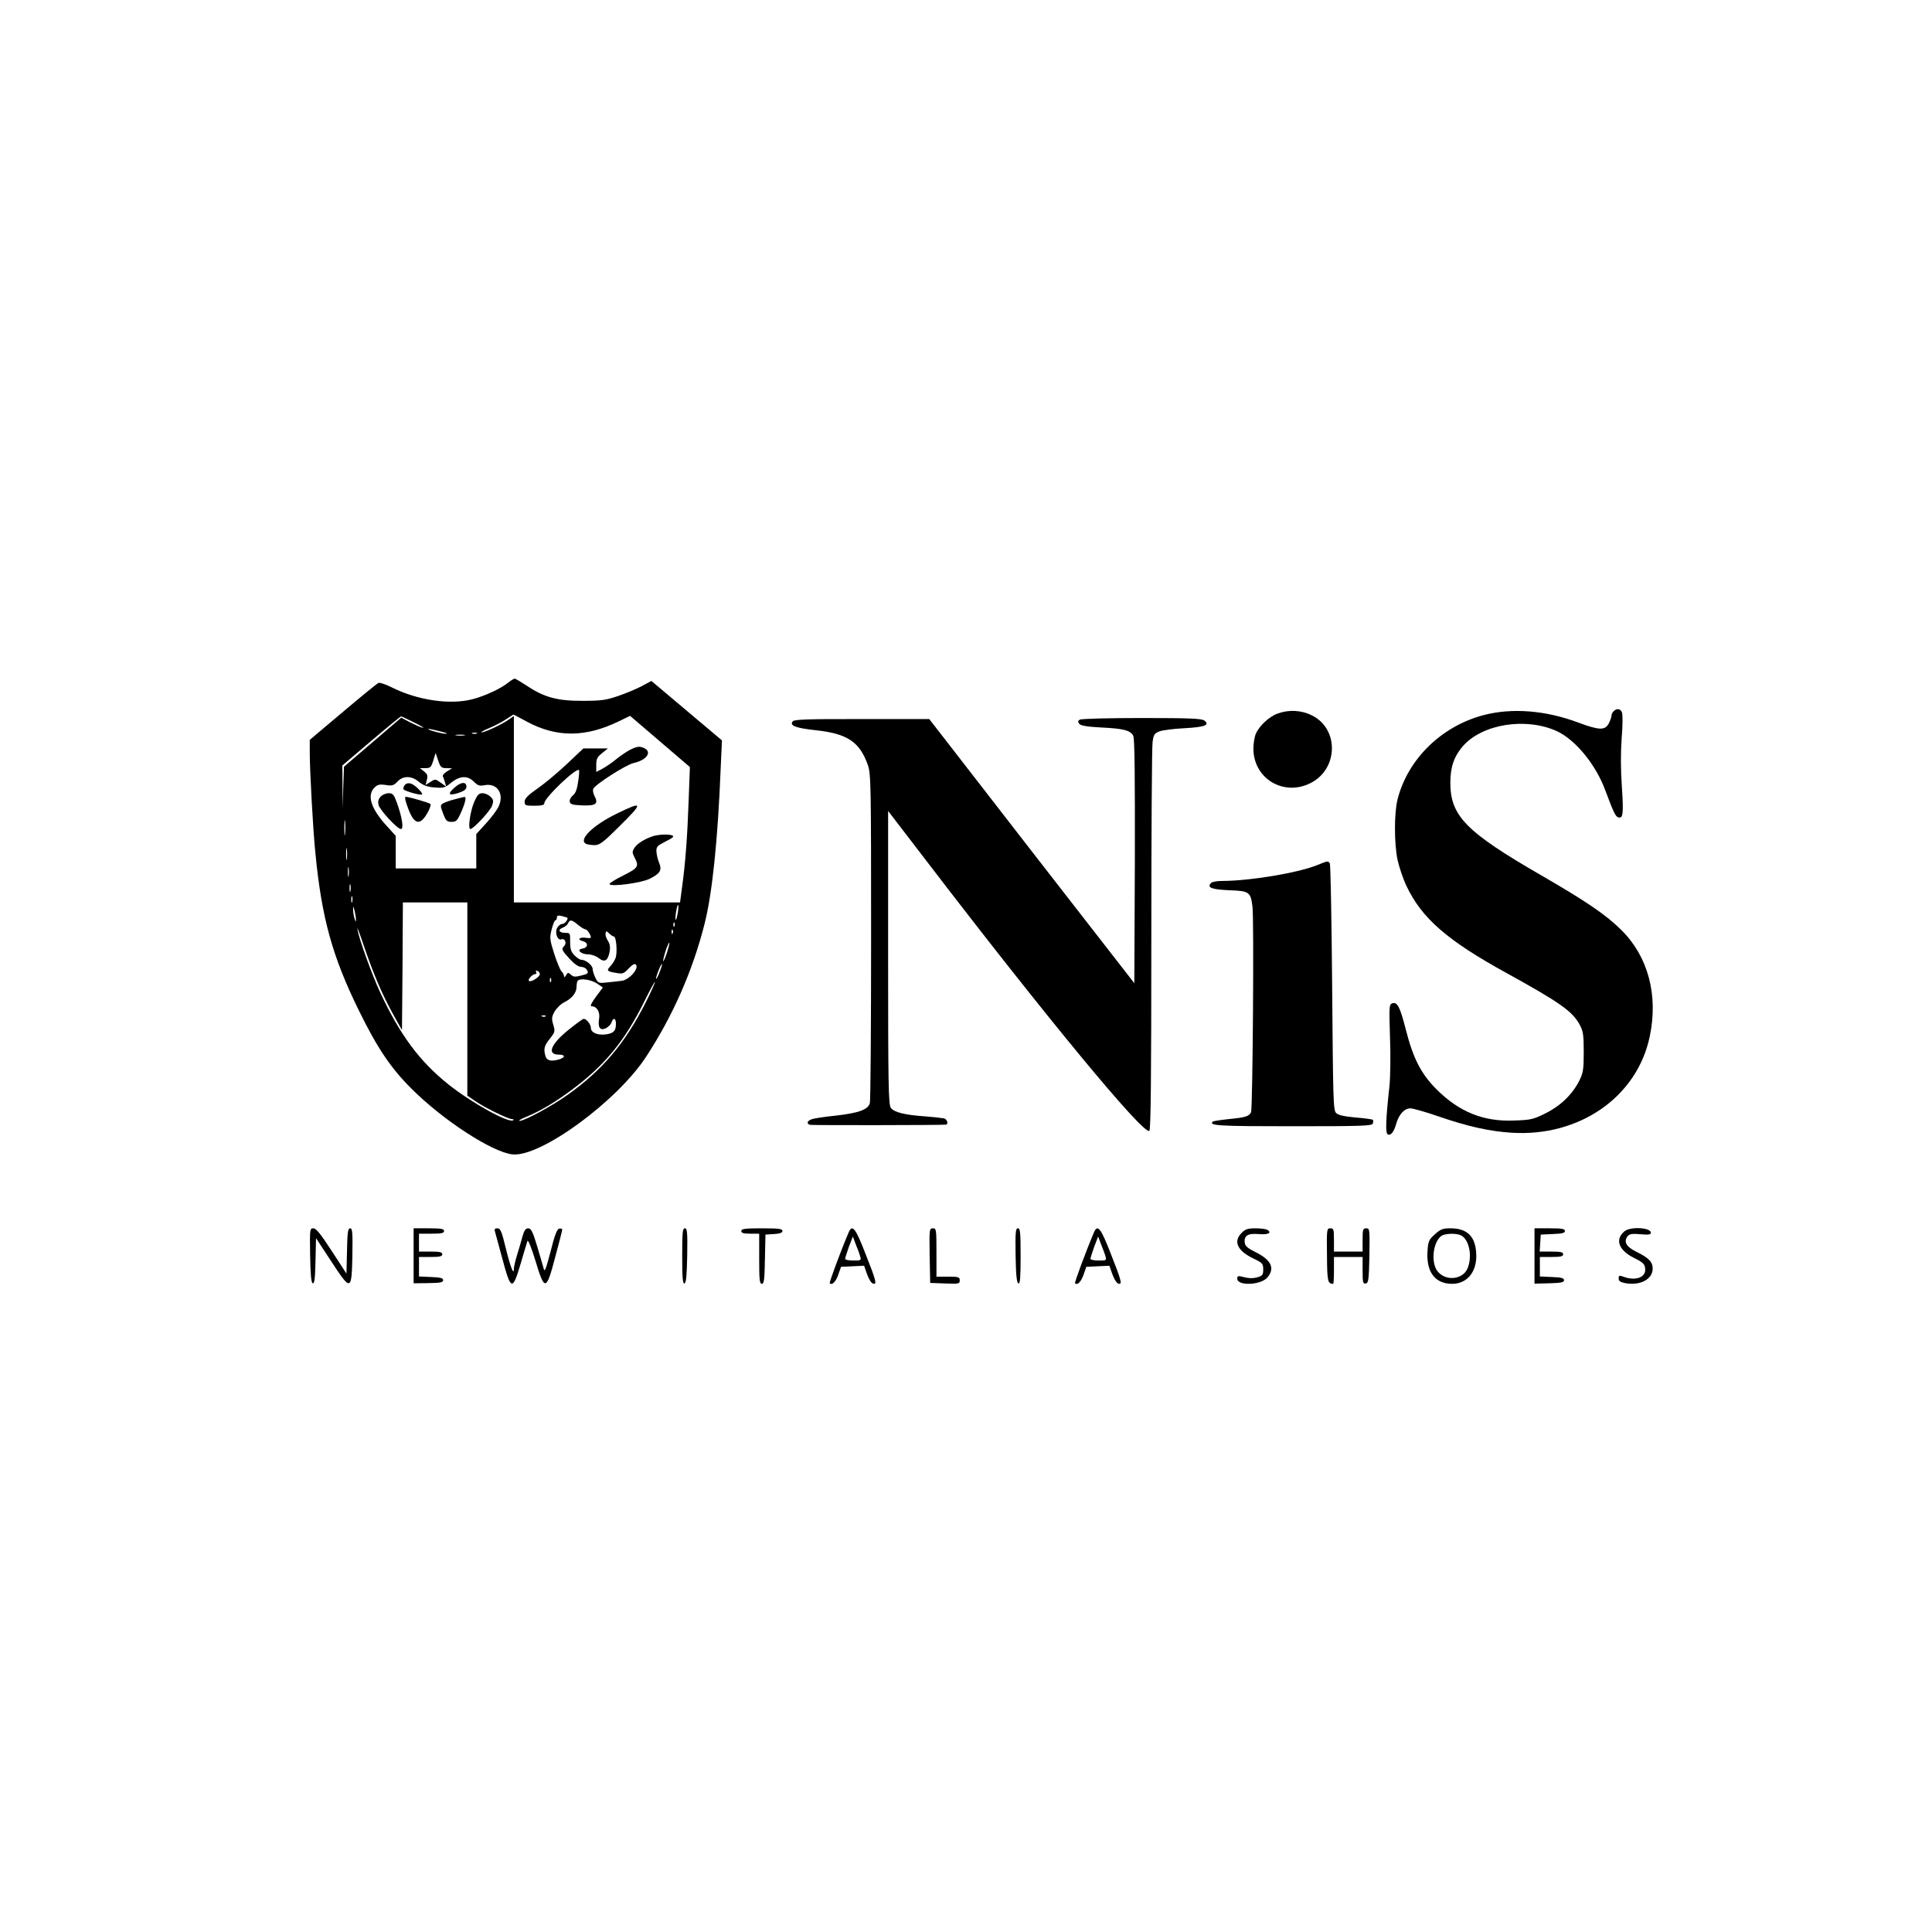 <?xml version="1.0" standalone="no"?>
<!DOCTYPE svg PUBLIC "-//W3C//DTD SVG 20010904//EN"
 "http://www.w3.org/TR/2001/REC-SVG-20010904/DTD/svg10.dtd">
<svg version="1.0" xmlns="http://www.w3.org/2000/svg"
 width="1079pt" height="1079pt" viewBox="0 0 1079 1079"
 preserveAspectRatio="xMidYMid meet">

<g transform="translate(0,1079) scale(0.1,-0.1)"
fill="#000000" stroke="none">
<path d="M2840 6979 c-39 -33 -131 -76 -201 -94 -125 -33 -308 -6 -453 67 -32
16 -64 27 -72 24 -8 -3 -97 -76 -199 -162 l-185 -156 0 -72 c0 -99 18 -430 31
-556 35 -366 95 -582 244 -885 102 -208 178 -321 294 -436 176 -176 449 -353
562 -366 156 -18 585 296 748 546 149 228 260 480 326 742 43 169 74 468 90
869 l7 155 -197 166 -197 166 -52 -28 c-28 -15 -87 -40 -131 -55 -69 -24 -96
-28 -200 -28 -140 -1 -216 19 -314 85 -32 21 -62 39 -67 39 -5 -1 -20 -10 -34
-21z m102 -219 c167 -90 328 -89 515 2 l62 30 167 -143 167 -143 -7 -188 c-7
-198 -18 -348 -37 -485 l-11 -83 -464 0 -464 0 0 521 0 520 -29 -20 c-38 -27
-132 -71 -151 -71 -8 0 11 11 43 24 33 14 75 36 95 50 21 13 38 25 39 25 1 1
34 -17 75 -39z m-627 -6 c39 -19 59 -32 45 -28 -14 3 -46 18 -72 31 l-47 25
-160 -137 -160 -137 -4 -117 -3 -116 -1 120 -1 120 161 137 c89 76 164 137
167 137 3 0 37 -16 75 -35z m145 -49 c30 -7 44 -13 30 -13 -24 0 -115 25 -95
27 6 0 35 -6 65 -14z m203 -12 c-7 -2 -19 -2 -25 0 -7 3 -2 5 12 5 14 0 19 -2
13 -5z m-70 -10 c-13 -2 -33 -2 -45 0 -13 2 -3 4 22 4 25 0 35 -2 23 -4z
m-100 -183 l32 -1 -28 -17 c-15 -9 -26 -21 -24 -27 3 -5 8 -21 12 -34 l7 -24
-31 22 c-29 21 -31 21 -57 4 l-27 -17 7 29 c6 23 3 32 -16 47 l-23 18 31 0
c28 0 32 5 44 43 l13 42 14 -42 c13 -38 18 -43 46 -43z m-153 -77 c24 -19 46
-28 87 -31 49 -4 58 -2 93 27 49 39 91 41 127 5 21 -21 31 -25 60 -19 71 13
111 -50 77 -121 -10 -20 -42 -63 -71 -94 l-53 -58 0 -96 0 -96 -225 0 -225 0
0 91 0 91 -50 55 c-88 96 -112 171 -69 214 17 17 28 20 63 15 36 -6 45 -3 66
19 32 34 79 33 120 -2z m-413 -290 c-2 -21 -4 -6 -4 32 0 39 2 55 4 38 2 -18
2 -50 0 -70z m10 -140 c-2 -16 -4 -3 -4 27 0 30 2 43 4 28 2 -16 2 -40 0 -55z
m10 -95 c-2 -13 -4 -3 -4 22 0 25 2 35 4 23 2 -13 2 -33 0 -45z m10 -85 c-3
-10 -5 -2 -5 17 0 19 2 27 5 18 2 -10 2 -26 0 -35z m10 -60 c-3 -10 -5 -4 -5
12 0 17 2 24 5 18 2 -7 2 -21 0 -30z m643 -543 l0 -539 45 -31 c52 -36 183
-100 204 -100 8 0 11 -3 8 -6 -21 -21 -234 97 -363 200 -162 130 -270 276
-381 514 -47 102 -116 293 -127 352 -3 19 13 -23 37 -95 54 -158 103 -273 165
-384 l47 -84 3 357 2 356 180 0 180 0 0 -540z m1175 480 c-4 -23 -9 -39 -11
-37 -3 2 -2 23 2 46 4 23 9 40 11 37 3 -3 2 -23 -2 -46z m-1797 -35 c0 -16 -2
-15 -8 5 -4 14 -8 36 -8 50 0 22 1 22 8 -5 4 -16 8 -39 8 -50z m1180 10 c8 -7
-13 -35 -27 -35 -9 0 -22 -9 -28 -20 -17 -26 0 -75 23 -66 19 7 31 -21 15 -37
-17 -17 -14 -24 30 -72 27 -29 50 -45 65 -45 13 0 28 -8 33 -19 9 -16 5 -20
-32 -29 -34 -9 -45 -8 -58 4 -16 14 -18 14 -28 -3 -6 -11 -11 -13 -11 -5 0 7
-6 20 -14 27 -8 8 -26 53 -41 99 -25 79 -26 89 -14 136 7 27 16 50 21 50 4 0
8 7 8 15 0 12 7 14 28 9 15 -4 28 -8 30 -9z m60 -40 c17 -14 35 -25 41 -25 10
0 31 -31 31 -46 0 -3 -11 -4 -24 -2 -37 7 -57 -9 -22 -18 33 -8 32 -37 -2 -42
-35 -5 -8 -32 33 -32 18 0 44 -9 59 -21 33 -26 51 -15 61 37 4 25 1 43 -10 60
-9 14 -15 32 -13 41 3 15 4 15 20 0 9 -9 21 -17 26 -17 14 0 21 -89 10 -120
-5 -14 -18 -35 -29 -46 -23 -25 -20 -29 34 -38 34 -6 41 -4 68 25 21 22 33 29
40 22 21 -21 -39 -88 -81 -91 -8 -1 -40 -5 -72 -8 -55 -6 -57 -6 -72 24 -9 17
-16 40 -16 50 0 21 -39 52 -64 52 -8 0 -26 12 -39 26 -19 20 -23 36 -23 75 1
47 0 49 -26 49 -36 0 -45 18 -15 29 13 5 27 17 30 25 9 22 21 20 55 -9z m539
-7 c-3 -8 -6 -5 -6 6 -1 11 2 17 5 13 3 -3 4 -12 1 -19z m-10 -40 c-3 -8 -6
-5 -6 6 -1 11 2 17 5 13 3 -3 4 -12 1 -19z m-32 -108 c-9 -28 -19 -50 -21 -48
-2 2 4 27 13 56 9 28 19 50 21 47 2 -2 -4 -27 -13 -55z m-41 -109 c-9 -23 -18
-40 -20 -38 -2 2 4 22 13 45 9 23 18 40 20 38 2 -2 -4 -22 -13 -45z m-669 -11
c0 -17 -51 -48 -61 -38 -8 8 20 38 36 38 6 0 8 5 4 11 -4 7 -1 10 7 7 8 -3 14
-11 14 -18z m62 -42 c-3 -8 -6 -5 -6 6 -1 11 2 17 5 13 3 -3 4 -12 1 -19z
m256 -10 l34 -23 -39 -52 c-26 -36 -34 -53 -24 -53 29 0 48 -31 42 -69 -8 -50
5 -68 37 -54 14 7 28 21 32 32 9 30 25 26 25 -6 0 -41 -13 -54 -57 -60 -47 -6
-83 10 -83 37 0 19 -25 50 -40 50 -5 0 -42 -27 -83 -60 -101 -81 -125 -140
-56 -140 39 0 37 -17 -3 -28 -43 -11 -65 -5 -72 21 -11 40 -6 58 25 96 29 37
30 41 19 78 -10 33 -9 44 7 73 11 19 35 43 54 52 45 23 69 54 69 87 0 15 3 31
7 34 14 15 73 6 106 -15z m274 -105 c-114 -227 -241 -378 -436 -517 -88 -63
-241 -146 -269 -146 -9 0 8 11 38 23 78 32 158 80 250 148 187 138 300 276
411 501 29 59 55 106 57 104 2 -2 -21 -53 -51 -113z m-560 -79 c-3 -3 -12 -4
-19 -1 -8 3 -5 6 6 6 11 1 17 -2 13 -5z"/>
<path d="M3518 6602 c-19 -10 -55 -34 -79 -54 -24 -20 -59 -43 -76 -52 l-33
-17 0 40 c0 33 6 44 33 65 l32 26 -68 0 -69 0 -91 -86 c-51 -48 -125 -110
-164 -137 -55 -38 -73 -57 -73 -74 0 -21 4 -23 55 -23 41 0 55 4 55 14 0 30
179 201 194 185 2 -2 0 -31 -5 -64 -6 -42 -14 -65 -29 -77 -12 -10 -20 -25
-18 -35 3 -15 15 -19 71 -21 75 -3 91 9 67 53 -7 13 -10 30 -7 39 10 24 182
135 227 145 69 15 102 59 61 81 -27 14 -41 13 -83 -8z"/>
<path d="M3445 6246 c-138 -67 -220 -150 -169 -170 9 -3 29 -6 46 -6 26 0 49
17 134 102 139 137 138 147 -11 74z"/>
<path d="M3650 6121 c-46 -14 -90 -41 -106 -65 -14 -22 -14 -27 0 -55 26 -50
21 -58 -64 -101 -45 -22 -79 -44 -76 -48 10 -16 178 7 224 30 60 30 70 48 53
90 -8 18 -14 46 -15 63 -1 26 5 32 52 56 39 19 49 28 37 33 -21 8 -73 6 -105
-3z"/>
<path d="M2261 6406 c-7 -8 -10 -19 -7 -24 6 -11 96 -35 103 -29 7 8 -41 55
-63 61 -13 4 -26 1 -33 -8z"/>
<path d="M2538 6391 c-41 -37 -32 -47 24 -29 31 11 43 20 43 34 0 30 -30 28
-67 -5z"/>
<path d="M2125 6340 c-12 -13 -15 -27 -11 -45 7 -29 105 -135 125 -135 17 0 7
64 -21 143 -18 50 -24 57 -48 57 -15 0 -35 -9 -45 -20z"/>
<path d="M2649 6313 c-23 -53 -37 -153 -22 -153 17 0 112 102 122 132 8 24 7
32 -9 48 -11 11 -31 20 -45 20 -21 0 -29 -9 -46 -47z"/>
<path d="M2265 6318 c39 -129 74 -150 120 -72 15 25 23 50 19 54 -8 7 -121 40
-139 40 -3 0 -3 -10 0 -22z"/>
<path d="M2540 6326 c-25 -6 -53 -16 -64 -22 -18 -11 -18 -13 -1 -58 15 -40
21 -46 47 -46 26 0 32 6 54 55 24 56 30 86 17 84 -5 -1 -28 -6 -53 -13z"/>
<path d="M9012 6818 c-7 -7 -12 -18 -12 -25 0 -8 -7 -27 -15 -43 -21 -40 -53
-39 -169 4 -183 69 -372 84 -531 42 -235 -62 -423 -246 -480 -471 -19 -77 -19
-243 0 -337 9 -40 31 -106 50 -146 85 -180 227 -304 560 -487 298 -164 368
-214 408 -289 19 -35 22 -57 22 -151 0 -95 -3 -116 -23 -157 -39 -79 -105
-143 -189 -185 -70 -35 -84 -38 -178 -41 -170 -7 -305 48 -431 173 -88 88
-132 174 -174 340 -32 125 -47 152 -76 141 -16 -6 -16 -22 -11 -189 4 -100 2
-222 -3 -272 -21 -191 -23 -262 -10 -270 16 -10 35 12 48 60 15 52 46 85 79
85 14 0 85 -20 157 -45 165 -57 285 -83 406 -91 381 -25 704 200 774 539 48
230 -10 445 -158 592 -87 86 -192 158 -446 305 -423 244 -510 333 -510 519 0
87 21 148 71 205 109 123 351 161 523 83 104 -48 218 -186 271 -330 45 -120
57 -146 71 -151 29 -11 32 18 22 169 -7 98 -7 194 -1 275 6 71 6 133 1 143
-10 20 -29 22 -46 5z"/>
<path d="M7136 6805 c-47 -16 -103 -69 -122 -112 -8 -18 -14 -56 -14 -85 1
-166 168 -267 318 -192 156 77 162 302 10 378 -59 30 -129 34 -192 11z"/>
<path d="M4428 6762 c-21 -24 15 -38 126 -50 179 -19 247 -65 293 -195 17 -49
18 -110 18 -957 0 -498 -3 -917 -7 -931 -11 -37 -62 -55 -194 -70 -60 -6 -119
-15 -131 -20 -25 -9 -30 -24 -10 -31 10 -3 732 -2 760 1 15 2 7 30 -10 35 -10
2 -56 7 -103 11 -118 8 -177 23 -195 48 -13 19 -15 132 -15 840 l0 818 214
-279 c662 -865 1210 -1529 1245 -1508 8 5 11 297 11 1065 0 582 3 1080 7 1106
5 41 10 49 37 60 17 7 80 15 140 18 115 6 145 18 112 43 -16 11 -79 14 -350
14 -182 0 -337 -4 -345 -9 -12 -7 -12 -13 -3 -24 9 -10 45 -16 124 -20 124 -6
161 -16 177 -46 8 -14 10 -233 9 -701 l-3 -681 -573 737 -572 738 -376 0
c-297 1 -378 -2 -386 -12z"/>
<path d="M7355 5958 c-110 -44 -377 -88 -531 -88 -31 0 -56 -5 -63 -14 -20
-24 9 -34 107 -38 109 -4 117 -10 127 -92 9 -75 1 -1128 -8 -1148 -12 -23 -31
-29 -125 -38 -46 -5 -86 -11 -89 -14 -23 -23 34 -26 448 -26 387 0 440 2 446
15 3 9 3 18 0 21 -3 3 -47 9 -97 13 -64 6 -96 13 -108 25 -16 15 -17 77 -22
699 -3 375 -9 688 -13 695 -10 15 -10 15 -72 -10z"/>
<path d="M1732 3778 c2 -108 6 -153 15 -155 9 -3 13 28 15 124 l3 128 84 -128
c111 -170 115 -169 119 31 2 129 0 152 -12 152 -13 0 -16 -22 -18 -127 l-3
-126 -82 126 c-62 95 -87 127 -103 127 -20 0 -20 -4 -18 -152z"/>
<path d="M2310 3776 l0 -153 83 1 c66 1 82 4 82 16 0 12 -15 16 -67 18 l-68 3
0 54 0 55 65 0 c51 0 65 3 65 15 0 12 -14 15 -65 15 l-65 0 0 50 0 50 70 0
c56 0 70 3 70 15 0 12 -16 15 -85 15 l-85 0 0 -154z"/>
<path d="M2764 3913 c3 -10 21 -76 40 -147 50 -187 58 -189 106 -26 17 58 33
112 36 120 3 8 23 -41 44 -110 52 -173 61 -171 111 20 22 80 39 149 39 153 0
5 -8 7 -17 5 -12 -2 -25 -35 -48 -127 -27 -102 -33 -119 -39 -95 -4 16 -21 73
-37 127 -24 79 -33 97 -49 97 -14 0 -22 -11 -31 -42 -6 -24 -20 -70 -30 -103
-10 -33 -19 -69 -19 -80 0 -41 -18 4 -45 113 -23 95 -30 112 -47 112 -14 0
-18 -5 -14 -17z"/>
<path d="M3810 3774 c0 -120 3 -155 13 -152 9 4 13 46 15 156 2 131 0 152 -13
152 -13 0 -15 -23 -15 -156z"/>
<path d="M4140 3915 c0 -11 12 -15 50 -15 l50 0 0 -140 c0 -117 2 -140 15
-140 12 0 15 24 17 138 l3 137 48 3 c33 2 47 7 47 18 0 11 -21 14 -115 14 -96
0 -115 -3 -115 -15z"/>
<path d="M4740 3908 c-45 -106 -110 -281 -106 -285 13 -13 35 10 48 49 l15 43
64 3 65 3 13 -38 c15 -42 29 -63 42 -63 16 0 10 23 -47 167 -56 145 -74 167
-94 121z m64 -135 c7 -22 4 -23 -38 -23 -25 0 -46 4 -46 10 0 5 10 35 21 67
l22 57 17 -45 c10 -24 21 -54 24 -66z"/>
<path d="M5192 3778 l3 -153 83 -3 c77 -3 82 -2 82 17 0 19 -6 21 -65 21 l-65
0 0 135 c0 129 -1 135 -20 135 -20 0 -20 -5 -18 -152z"/>
<path d="M5672 3778 c2 -110 6 -152 16 -156 9 -3 12 32 12 152 0 133 -2 156
-15 156 -13 0 -15 -21 -13 -152z"/>
<path d="M6110 3908 c-45 -106 -110 -281 -106 -285 13 -13 35 10 48 49 l15 43
64 3 65 3 13 -38 c15 -42 29 -63 42 -63 16 0 10 23 -47 167 -56 145 -74 167
-94 121z m64 -135 c7 -22 4 -23 -38 -23 -25 0 -46 4 -46 10 0 5 10 35 21 67
l22 57 17 -45 c10 -24 21 -54 24 -66z"/>
<path d="M6935 3905 c-49 -48 -25 -101 66 -144 50 -24 54 -29 54 -61 0 -30 -4
-35 -34 -44 -22 -6 -47 -6 -72 1 -35 9 -39 8 -39 -8 0 -42 130 -37 168 6 44
52 22 99 -68 143 -40 20 -56 33 -58 50 -6 40 16 55 76 50 53 -5 77 6 51 23 -8
5 -38 9 -67 9 -43 0 -58 -5 -77 -25z"/>
<path d="M7411 3781 c1 -147 4 -161 35 -161 2 0 4 34 4 75 l0 75 80 0 80 0 0
-76 c0 -66 2 -75 18 -72 15 3 17 20 20 156 2 147 2 152 -18 152 -18 0 -20 -6
-20 -65 l0 -65 -80 0 -80 0 0 65 c0 59 -2 65 -20 65 -20 0 -21 -5 -19 -149z"/>
<path d="M8013 3896 c-35 -32 -37 -38 -41 -102 -5 -111 45 -174 138 -174 81 0
135 63 135 155 -1 106 -46 155 -145 155 -43 0 -55 -5 -87 -34z m148 -6 c45
-25 63 -117 35 -184 -27 -64 -125 -73 -169 -14 -36 49 -24 160 22 195 20 15
85 17 112 3z"/>
<path d="M8570 3775 l0 -154 83 2 c65 2 82 5 82 17 0 12 -15 16 -67 18 l-68 3
0 54 0 55 65 0 c51 0 65 3 65 15 0 12 -14 15 -66 15 l-65 0 3 48 3 47 68 3
c51 2 67 6 67 17 0 12 -17 15 -85 15 l-85 0 0 -155z"/>
<path d="M9072 3913 c-54 -46 -32 -105 53 -148 51 -25 61 -35 63 -60 6 -49
-54 -71 -122 -45 -22 8 -26 7 -26 -10 0 -14 9 -21 36 -26 83 -16 154 21 154
81 0 38 -22 60 -93 95 -55 27 -71 56 -46 87 11 12 26 14 71 10 44 -4 58 -2 58
8 0 30 -115 36 -148 8z"/>
</g>
</svg>
